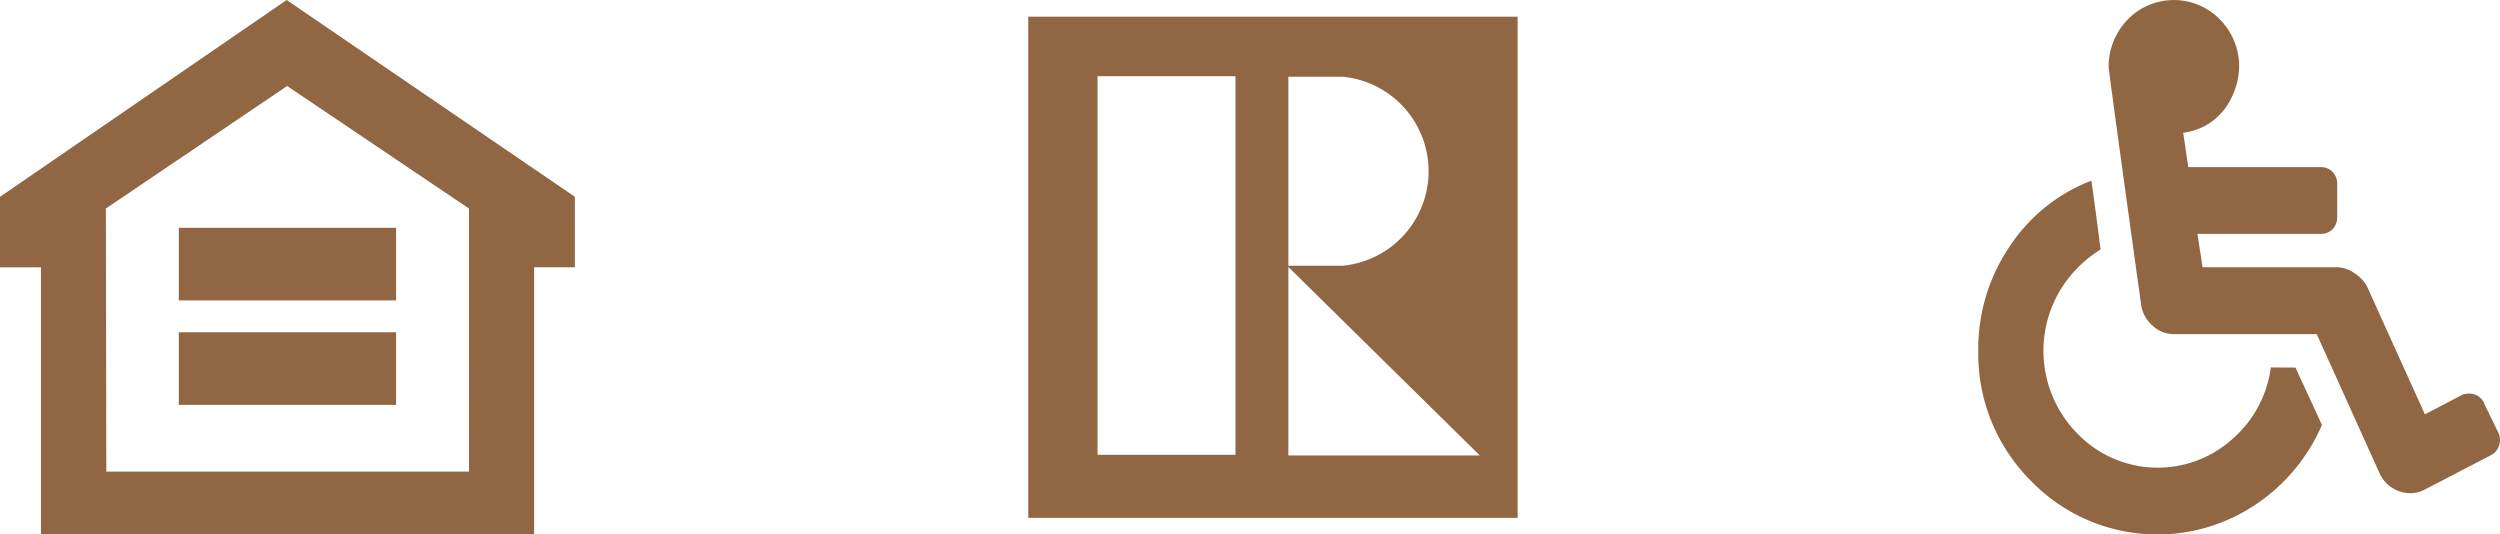 <svg xmlns="http://www.w3.org/2000/svg" xmlns:xlink="http://www.w3.org/1999/xlink" width="88.651" height="18.953" viewBox="0 0 88.651 18.953">
  <defs>
    <clipPath id="clip-path">
      <rect id="Rectangle_46" data-name="Rectangle 46" width="88.651" height="18.953" fill="none"/>
    </clipPath>
  </defs>
  <g id="Group_51" data-name="Group 51" transform="translate(0 0)">
    <g id="Group_53" data-name="Group 53" transform="translate(0 0)" clip-path="url(#clip-path)">
      <path id="Path_256" data-name="Path 256" d="M58.212,16.353V9.671L65,16.353Zm-1.875-.022H51.445V2.906h4.892ZM58.212,2.925h1.934a3.366,3.366,0,0,1,0,6.7l-1.934,0ZM48.988,18.566H66.342V.793H48.988Z" transform="translate(-12.526 -0.203)" fill="#916743"/>
      <path id="Path_257" data-name="Path 257" d="M16.632,16.724H3.77l-.016-9.33L10.182,3.05l6.449,4.345ZM10.164,0,0,6.979v2.5H1.453v9.474H18.94V9.478h1.445v-2.5ZM6.34,11.783h7.706v2.574H6.34Zm0-1.131h7.706V8.079H6.34Z" transform="translate(0 0)" fill="#916743"/>
      <path id="Path_258" data-name="Path 258" d="M112.176,14.291l.507,1.035a.612.612,0,0,1,.035.462.556.556,0,0,1-.29.353l-2.35,1.221a1.1,1.1,0,0,1-.9.057,1.175,1.175,0,0,1-.688-.612l-2.24-4.959h-5.062a1.091,1.091,0,0,1-.759-.3,1.213,1.213,0,0,1-.4-.7q-1.157-8.329-1.157-8.475A2.368,2.368,0,0,1,99.2,1.151a2.33,2.33,0,0,1,.886-.871,2.29,2.29,0,0,1,2.749.427A2.381,2.381,0,0,1,103.5,2.3a2.587,2.587,0,0,1-.255,1.128,2.272,2.272,0,0,1-.7.872,2.167,2.167,0,0,1-1.03.406l.18,1.221h4.7a.563.563,0,0,1,.416.166.591.591,0,0,1,.164.425V7.7a.6.6,0,0,1-.164.428.565.565,0,0,1-.416.165h-4.375l.182,1.185h4.773a1.086,1.086,0,0,1,.6.2,1.348,1.348,0,0,1,.451.462l2.06,4.553,1.338-.7a.659.659,0,0,1,.435,0,.548.548,0,0,1,.325.3m-6.688-1.259.939,2.034A6.471,6.471,0,0,1,104.1,17.88a6.243,6.243,0,0,1-7.989-.834,6.356,6.356,0,0,1-1.862-4.609,6.465,6.465,0,0,1,1.1-3.681,6.082,6.082,0,0,1,2.911-2.35q.143,1,.325,2.443a4.3,4.3,0,0,0-1.465,1.5,4.179,4.179,0,0,0,.633,5.015,3.961,3.961,0,0,0,5.512.2,4.073,4.073,0,0,0,1.358-2.534Z" transform="translate(-24.098 0)" fill="#916743"/>
    </g>
  </g>
</svg>
